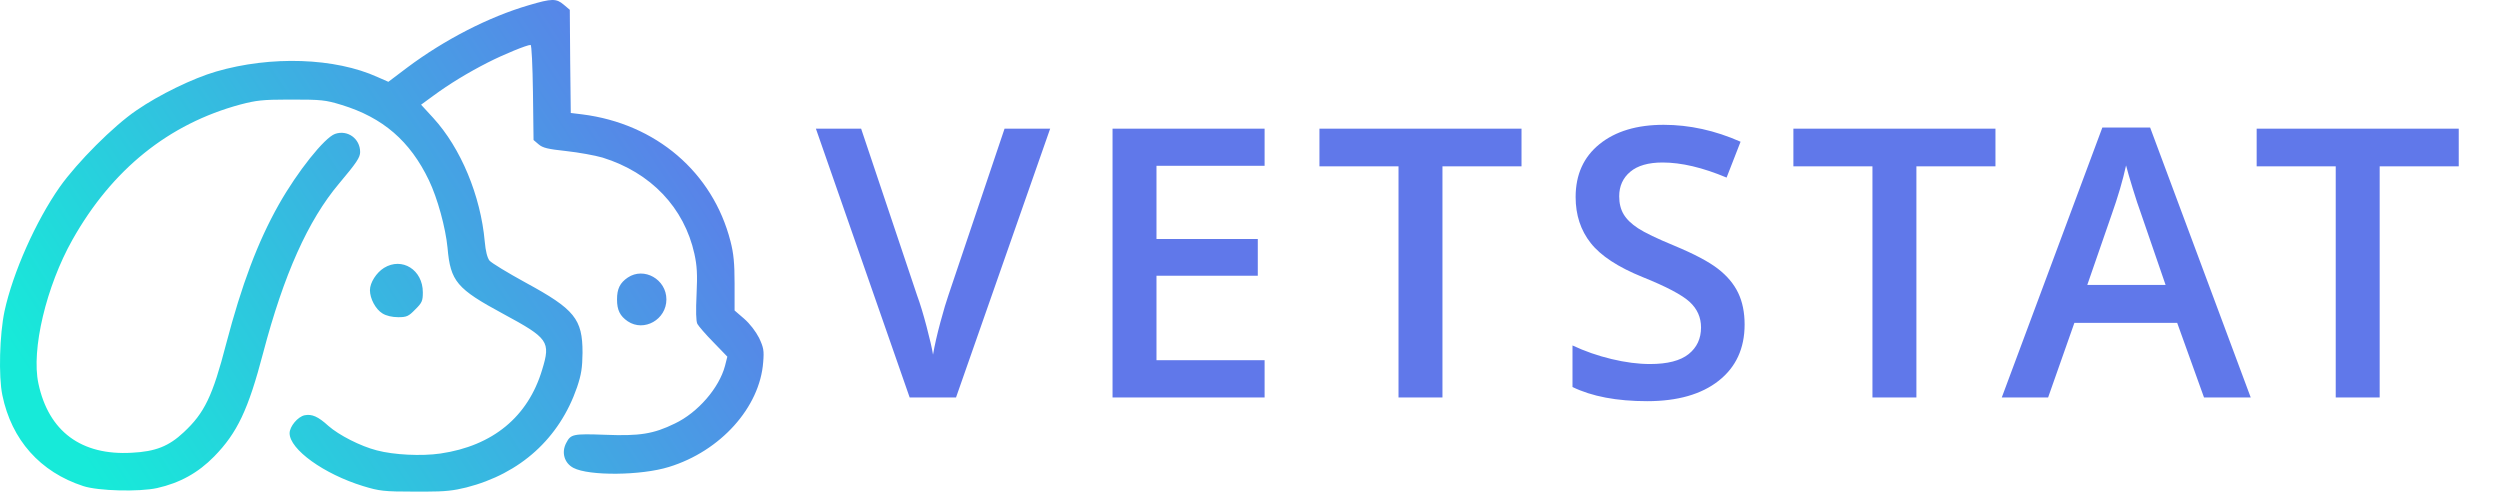 <?xml version="1.0" encoding="UTF-8"?>
<svg width="239px" height="47px" viewBox="0 0 239 47" version="1.1" xmlns="http://www.w3.org/2000/svg" xmlns:xlink="http://www.w3.org/1999/xlink">
    <title>Artboard Copy</title>
    <defs>
        <linearGradient x1="1.444%" y1="29.274%" x2="100%" y2="70.726%" id="linearGradient-1">
            <stop stop-color="#17EAD9" offset="0%"></stop>
            <stop stop-color="#6078EA" offset="100%"></stop>
        </linearGradient>
    </defs>
    <g id="Artboard-Copy" stroke="none" stroke-width="1" fill="none" fill-rule="evenodd">
        <path d="M44.582,0.399 C49.752,1.719 53.48,5.095 55.166,9.98 C55.578,11.207 55.671,11.829 55.69,13.281 C55.69,16.507 54.941,17.431 50.258,19.977 C48.535,20.921 46.98,21.864 46.792,22.09 C46.586,22.354 46.418,23.014 46.343,23.901 C45.949,28.296 44.058,32.841 41.416,35.727 L40.255,36.991 L41.416,37.84 C42.952,38.972 44.751,40.066 46.643,41.028 C48.16,41.801 50.37,42.706 50.726,42.706 C50.82,42.706 50.914,40.782 50.951,38.16 L51.007,33.615 L51.494,33.2 C51.888,32.86 52.375,32.747 54.135,32.558 C55.334,32.426 56.889,32.143 57.601,31.936 C62.228,30.502 65.412,27.145 66.386,22.731 C66.63,21.618 66.686,20.788 66.592,18.883 C66.517,17.28 66.536,16.299 66.667,16.035 C66.78,15.828 67.473,15.017 68.203,14.281 L69.533,12.904 L69.309,12.018 C68.747,9.905 66.705,7.547 64.513,6.51 C62.471,5.51 61.141,5.303 57.844,5.435 C54.772,5.548 54.566,5.491 54.135,4.661 C53.648,3.756 53.948,2.719 54.829,2.266 C56.308,1.493 61.291,1.53 63.951,2.36 C68.878,3.869 72.643,8.057 72.961,12.376 C73.055,13.489 72.999,13.772 72.568,14.696 C72.249,15.318 71.687,16.054 71.144,16.526 L70.226,17.318 L70.226,19.883 C70.226,21.845 70.133,22.788 69.833,23.938 C68.147,30.521 62.715,35.18 55.653,36.067 L54.566,36.199 L54.51,41.141 L54.473,46.064 L53.892,46.554 C53.18,47.158 52.768,47.158 50.539,46.498 C46.736,45.385 42.503,43.216 38.925,40.537 L37.127,39.179 L36.096,39.632 C32.031,41.48 25.906,41.688 20.661,40.16 C18.451,39.519 15.191,37.934 13.037,36.444 C10.845,34.954 7.399,31.502 5.713,29.126 C3.427,25.862 1.236,20.958 0.43,17.242 C-0.038,15.017 -0.15,11.037 0.224,9.226 C1.105,4.944 3.84,1.87 7.961,0.531 C9.403,0.059 13.299,-0.035 15.023,0.342 C17.196,0.832 18.938,1.794 20.474,3.36 C22.684,5.623 23.733,7.83 25.157,13.262 C27.124,20.732 29.446,25.938 32.425,29.465 C34.092,31.446 34.429,31.955 34.429,32.464 C34.429,33.747 33.23,34.614 32.031,34.199 C31.02,33.841 28.435,30.597 26.655,27.447 C24.632,23.863 23.115,19.808 21.616,14.111 C20.324,9.113 19.537,7.51 17.57,5.68 C16.147,4.341 14.873,3.831 12.606,3.718 C7.773,3.435 4.645,5.755 3.671,10.339 C2.978,13.564 4.42,19.638 6.93,24.089 C10.714,30.804 16.128,35.161 22.984,37.01 C24.51,37.408 25.107,37.476 27.544,37.481 L27.873,37.481 C30.701,37.481 31.114,37.444 32.65,36.972 C36.602,35.765 39.206,33.52 41.004,29.767 C41.828,28.05 42.596,25.24 42.784,23.316 C43.065,20.091 43.664,19.393 48.104,16.997 C52.431,14.658 52.656,14.356 51.831,11.659 C50.483,7.151 47.111,4.378 42.109,3.643 C40.292,3.379 37.651,3.511 36.021,3.945 C34.467,4.341 32.406,5.397 31.395,6.284 C30.402,7.189 29.821,7.434 29.128,7.302 C28.472,7.17 27.686,6.227 27.686,5.586 C27.686,4.039 30.964,1.681 34.71,0.531 C36.265,0.059 36.658,0.002 39.674,0.002 L39.997,0.001 L39.997,0.001 L40.589,-1.13056266e-14 C42.636,0.005 43.362,0.1 44.582,0.399 Z M38.063,16.677 C38.869,16.677 39.056,16.752 39.693,17.412 C40.349,18.053 40.423,18.242 40.423,19.053 C40.423,21.203 38.438,22.448 36.715,21.392 C35.984,20.939 35.366,19.977 35.366,19.261 C35.366,18.45 35.909,17.431 36.565,17.035 C36.921,16.809 37.501,16.677 38.063,16.677 Z M63.708,18.374 C63.708,20.298 61.572,21.505 60.017,20.468 C59.268,19.959 58.987,19.393 58.987,18.374 C58.987,17.356 59.268,16.79 60.017,16.28 C61.572,15.243 63.708,16.45 63.708,18.374 Z" id="Logo-1" fill="url(#linearGradient-1)" fill-rule="nonzero" transform="translate(36.5, 23.5) scale(-1, 1) rotate(180) translate(-36.5, -23.5) "></path>
        <path d="M91.395,38 L100.395,12.301 L96.035,12.301 L90.674,28.209 C90.475,28.771 90.217,29.639 89.9,30.811 C89.584,31.982 89.35,33.014 89.197,33.904 C89.104,33.318 88.898,32.425 88.582,31.224 C88.266,30.022 87.967,29.041 87.686,28.279 L87.686,28.279 L82.324,12.301 L78,12.301 L86.965,38 L91.395,38 Z M120.896,38 L120.896,34.432 L110.56,34.432 L110.56,26.363 L120.245,26.363 L120.245,22.848 L110.56,22.848 L110.56,15.852 L120.896,15.852 L120.896,12.301 L106.359,12.301 L106.359,38 L120.896,38 Z M137.899,38 L137.899,15.904 L145.457,15.904 L145.457,12.301 L126.139,12.301 L126.139,15.904 L133.698,15.904 L133.698,38 L137.899,38 Z M157.468,38.352 C160.374,38.352 162.654,37.701 164.306,36.4 C165.958,35.1 166.785,33.307 166.785,31.021 C166.785,29.861 166.58,28.854 166.169,27.998 C165.759,27.143 165.115,26.375 164.236,25.695 C163.357,25.016 161.974,24.283 160.087,23.498 C158.412,22.807 157.251,22.25 156.607,21.828 C155.962,21.406 155.499,20.958 155.218,20.483 C154.937,20.009 154.796,19.438 154.796,18.77 C154.796,17.797 155.148,17.015 155.851,16.423 C156.554,15.831 157.585,15.535 158.945,15.535 C160.738,15.535 162.777,16.016 165.062,16.977 L165.062,16.977 L166.398,13.549 C163.96,12.471 161.511,11.932 159.05,11.932 C156.484,11.932 154.439,12.547 152.915,13.777 C151.392,15.008 150.63,16.695 150.63,18.84 C150.63,20.551 151.111,22.016 152.072,23.234 C153.033,24.453 154.685,25.537 157.029,26.486 C159.302,27.4 160.802,28.191 161.529,28.859 C162.255,29.527 162.619,30.342 162.619,31.303 C162.619,32.369 162.223,33.219 161.432,33.852 C160.641,34.484 159.414,34.801 157.749,34.801 C156.613,34.801 155.385,34.643 154.067,34.326 C152.748,34.01 151.503,33.576 150.331,33.025 L150.331,33.025 L150.331,36.998 C152.183,37.9 154.562,38.352 157.468,38.352 Z M183.208,38 L183.208,15.904 L190.766,15.904 L190.766,12.301 L171.448,12.301 L171.448,15.904 L179.006,15.904 L179.006,38 L183.208,38 Z M195.799,38 L198.312,30.863 L208.138,30.863 L210.705,38 L215.17,38 L205.554,12.195 L200.984,12.195 L191.369,38 L195.799,38 Z M207.031,27.242 L199.543,27.242 L201.863,20.545 C202.472,18.834 202.935,17.258 203.252,15.816 C203.369,16.285 203.583,17.023 203.893,18.031 C204.204,19.039 204.447,19.777 204.623,20.246 L204.623,20.246 L207.031,27.242 Z M227.497,38 L227.497,15.904 L235.056,15.904 L235.056,12.301 L215.737,12.301 L215.737,15.904 L223.296,15.904 L223.296,38 L227.497,38 Z" id="VETSTAT" fill="#6078EA" fill-rule="nonzero"></path>
    </g>
</svg>